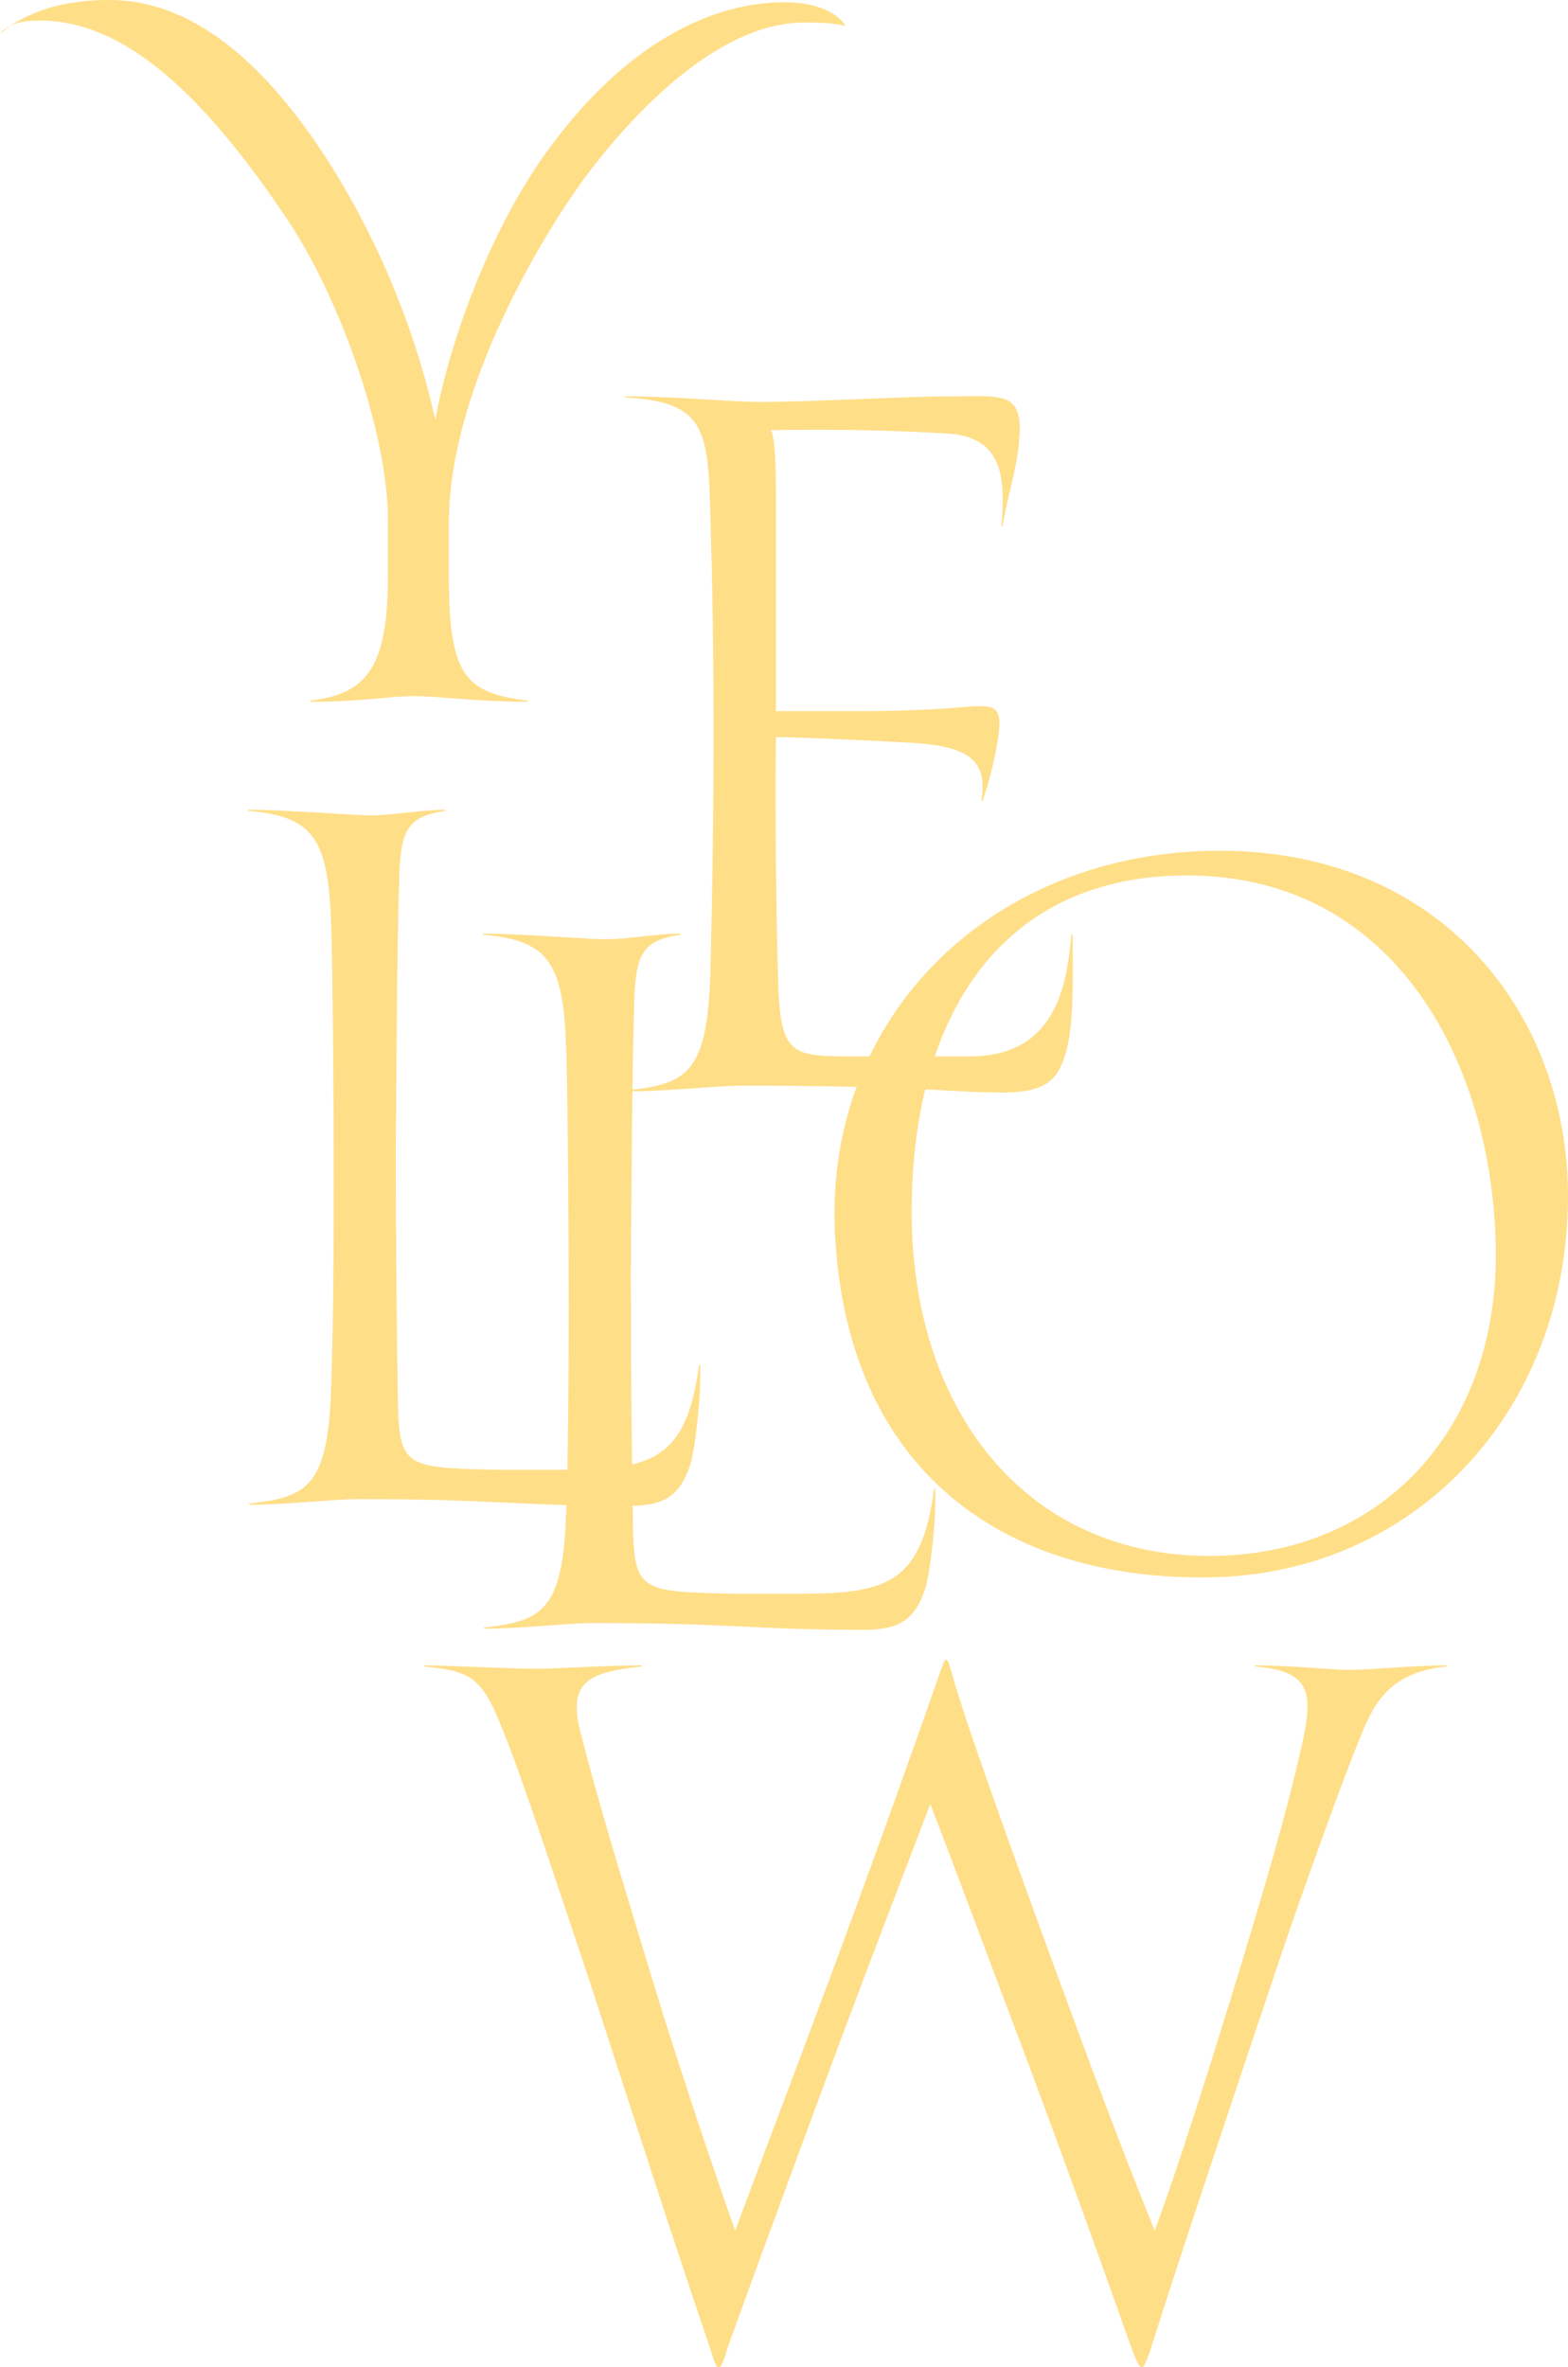 <svg xmlns="http://www.w3.org/2000/svg" width="488.042" height="736.416" viewBox="0 0 488.042 736.416">
  <g id="グループ_198" data-name="グループ 198" transform="translate(-106.086 -2666.469)">
    <path id="パス_41" data-name="パス 41" d="M145.665-.351C126.36-2.808,121.1-7.722,121.1-39.312V-55.458c0-43.173,31.239-93.015,43.524-109.161S204.282-212,232.713-211.3c5.967,0,9.126.351,11.934,1.053-3.51-5.265-11.232-7.371-19.3-7.371-18.6,0-47.034,9.126-74.412,47.385-17.9,25.272-29.835,59.319-34.047,82.485A255.508,255.508,0,0,0,86-164.268c-16.848-27.378-40.365-54.054-70.551-54.054-15.8,0-24.921,4.212-30.888,8.073a9.143,9.143,0,0,0-3.159,2.457c1.053-.7,2.106-1.755,3.159-2.457a14.011,14.011,0,0,1,4.563-1.4c25.623-2.808,51.246,16.5,80.379,59.67,17.2,24.57,32.643,68.094,32.643,95.472v17.2c0,28.782-6.669,36.855-24.219,38.961V0c15.8,0,24.921-1.755,32.292-1.755C117.936-1.755,130.221,0,145.665,0Z" transform="translate(124.689 2884.792)" fill="#ffde88"/>
    <path id="パス_42" data-name="パス 42" d="M245.349-113.724c0-55.809-38.61-107.406-108.459-107.406-70.2,0-123.2,50.9-119.691,119.34C21.06-28.08,69.849,5.967,134.082,4.914,197.964,3.861,245.349-47.034,245.349-113.724ZM123.9-213.408c68.8-1.755,98.982,60.723,98.982,118.287,0,54.405-35.8,93.366-89.154,93.366-57.213,0-92.664-45.279-92.664-107.055C41.067-168.831,68.094-212,123.9-213.408Z" transform="translate(348.779 3152.26)" fill="#ffde88"/>
    <path id="パス_43" data-name="パス 43" d="M141.1.351c10.881,0,15.795-3.159,18.954-12.636,1.4-4.212,3.51-20.358,3.159-31.239h-.351C159-14.391,148.473-10.881,121.446-10.881H99.333c-27.027-.7-29.835-.7-30.186-20.358-.351-17.55-.7-53.7-.7-78.975.351-38.961.351-57.915,1.053-83.538.351-16.146,2.457-20.358,14.391-22.113v-.351c-7.371,0-16.5,1.755-23.517,1.755-4.563,0-25.974-1.755-37.908-1.755v.351c21.411,1.755,25.272,9.477,25.974,38.259.351,11.934.7,48.438.7,75.816,0,11.934,0,40.365-.7,62.478-.7,33.7-7.02,36.855-25.623,38.961V0C34.4,0,49.14-1.755,56.511-1.755,101.088-1.755,105.3.351,141.1.351Z" transform="translate(160.808 3134.593)" fill="#ffde88"/>
    <path id="パス_44" data-name="パス 44" d="M48.087-39.312c-.7,33.7-7.02,36.855-25.623,38.961V0C34.4,0,50.193-1.755,57.915-1.755,114.777-1.755,121.446.351,139,.351c13.338,0,16.848-3.861,19.305-11.232,3.159-9.477,2.457-26.676,2.457-37.908h-.351c-1.4,12.636-3.159,37.908-31.59,37.908H91.611c-18.252,0-21.762-.7-22.464-22.464-.7-22.113-1.053-59.67-.7-76.869,5.967,0,29.133,1.053,41.769,1.755,18.6,1.053,24.219,5.616,22.113,18.252h.351A112.1,112.1,0,0,0,136.89-106c2.808-15.093.7-14.391-12.636-13.338-8.424.7-20.007,1.053-27.378,1.053H68.445v-65.637c0-4.212,0-20.709-1.755-21.762,19.656-.351,37.908,0,55.107,1.053,17.9,1.053,17.9,14.742,16.848,28.782H139c1.053-7.371,3.861-15.795,4.914-24.57,2.106-17.55-4.212-15.795-20.358-15.795-14.391,0-36.153,1.4-58.266,1.755-11.583,0-27.729-1.755-43.875-1.755v.351c25.623,1.4,25.974,10.179,26.676,39.312C49.491-128.466,49.14-84.591,48.087-39.312Z" transform="translate(279.174 3005.983)" fill="#ffde88"/>
    <path id="パス_101" data-name="パス 101" d="M217.269-5.265c1.4,3.51,2.457,7.371,3.861,7.371.7,0,2.106-3.861,3.159-7.371C232.713-31.941,251.316-87.4,264.3-126.009c7.02-20.709,19.656-55.809,24.219-66.69,3.861-9.477,8.073-21.411,27.378-23.166v-.351c-10.53,0-23.517,1.4-30.537,1.4-5.616,0-17.55-1.4-29.133-1.4v.351c16.848,1.4,18.6,7.371,14.391,25.272-4.563,20.358-11.583,43.875-18.252,65.988-8.775,28.782-20.358,65.637-27.378,84.24-11.583-28.782-19.656-50.544-32.292-84.942-21.411-58.617-27.729-77.571-30.537-87.4-1.053-3.51-1.4-5.265-2.106-5.265-.351,0-.7.351-2.457,5.616-3.159,9.126-16.5,47.034-31.59,87.75C110.565-83.187,105.3-69.5,94.419-40.365,86.7-62.127,74.763-97.929,66.69-124.956c-8.424-27.729-15.093-49.491-20.709-71.6-3.159-14.04,2.106-17.55,19.305-19.305v-.351c-12.285,0-26.325,1.053-31.941,1.053-10.179,0-27.027-1.053-35.8-1.053v.351c15.093,1.4,18.252,3.51,24.921,20.709,5.616,13.689,16.146,45.981,26.325,76.167C62.829-75.816,74.061-40.716,86-5.616c1.4,3.861,2.106,7.722,3.159,7.722,1.4,0,1.755-2.808,3.51-7.722,12.285-34.047,25.974-70.9,36.153-98.28,12.285-32.643,17.9-47.034,26.325-69.147,5.265,13.338,20.007,53,30.537,80.73C197.964-59.319,207.441-32.994,217.269-5.265Z" transform="translate(240.487 3400.78)" fill="#ffde88"/>
    <path id="パス_45" data-name="パス 45" d="M141.1.351c10.881,0,15.795-3.159,18.954-12.636,1.4-4.212,3.51-20.358,3.159-31.239h-.351C159-14.391,148.473-10.881,121.446-10.881H99.333c-27.027-.7-29.835-.7-30.186-20.358-.351-17.55-.7-53.7-.7-78.975.351-38.961.351-57.915,1.053-83.538.351-16.146,2.457-20.358,14.391-22.113v-.351c-7.371,0-16.5,1.755-23.517,1.755-4.563,0-25.974-1.755-37.908-1.755v.351c21.411,1.755,25.272,9.477,25.974,38.259.351,11.934.7,48.438.7,75.816,0,11.934,0,40.365-.7,62.478-.7,33.7-7.02,36.855-25.623,38.961V0C34.4,0,49.14-1.755,56.511-1.755,101.088-1.755,105.3.351,141.1.351Z" transform="translate(233.962 3173.139)" fill="#ffde88"/>
  </g>
</svg>
